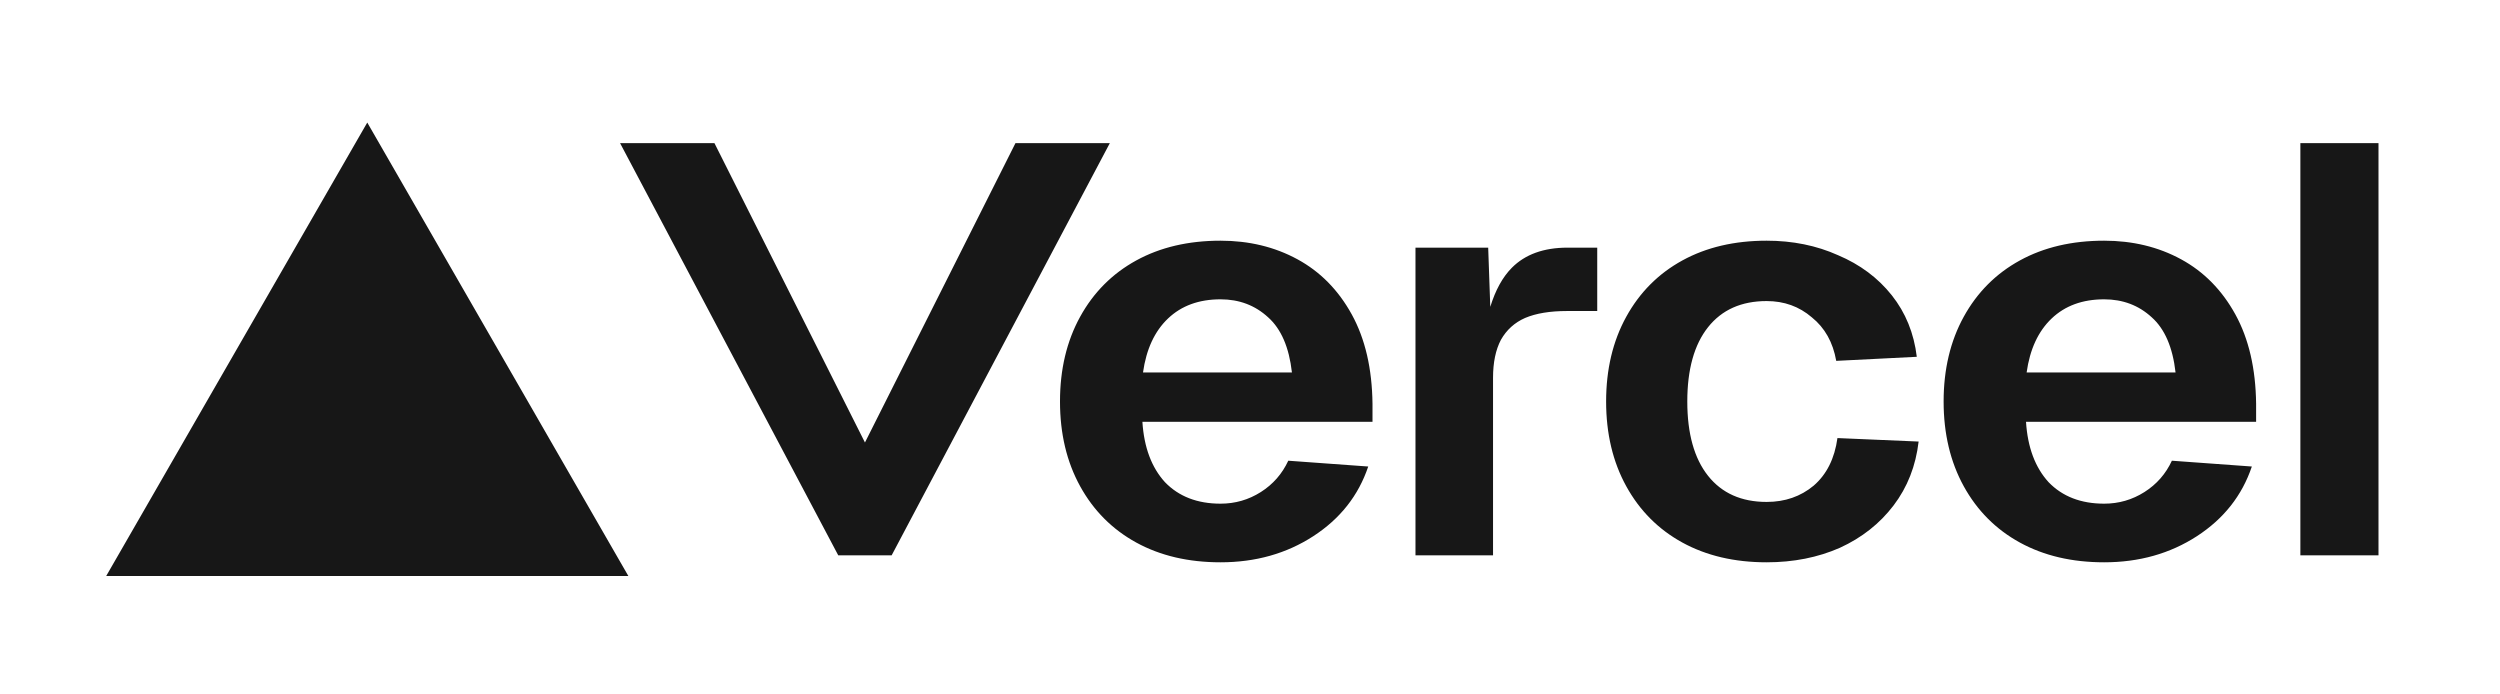 <?xml version="1.0" encoding="UTF-8"?>
<svg xmlns="http://www.w3.org/2000/svg" width="612" height="170" viewBox="0 0 612 170" fill="none">
  <rect width="612" height="170" fill="white"></rect>
  <path fill-rule="evenodd" clip-rule="evenodd" d="M153.817 141L89.908 30L26 141H153.817ZM218.275 135.947L271.684 35.045H248.583L211.74 108.324L174.898 35.045H151.796L205.205 135.947H218.275ZM582.255 35.045V135.947H563.13V35.045H582.255ZM475.798 98.286C475.798 90.423 477.441 83.507 480.726 77.538C484.014 71.569 488.596 66.974 494.474 63.752C500.35 60.531 507.224 58.921 515.094 58.921C522.066 58.921 528.341 60.436 533.92 63.468C539.499 66.5 543.929 71 547.217 76.969C550.504 82.938 552.197 90.233 552.297 98.855V103.26H495.968C496.366 109.514 498.208 114.44 501.496 118.041C504.883 121.546 509.415 123.299 515.094 123.299C518.678 123.299 521.966 122.351 524.954 120.456C527.944 118.562 530.184 116.003 531.678 112.782L551.252 114.203C548.86 121.309 544.378 126.994 537.804 131.257C531.229 135.521 523.66 137.652 515.094 137.652C507.224 137.652 500.35 136.042 494.474 132.82C488.596 129.599 484.014 125.004 480.726 119.035C477.441 113.066 475.798 106.15 475.798 98.286ZM532.576 91.181C531.877 85.022 529.936 80.522 526.747 77.68C523.56 74.743 519.674 73.274 515.094 73.274C509.814 73.274 505.531 74.837 502.244 77.964C498.956 81.091 496.915 85.496 496.118 91.181H532.576ZM443.531 77.68C446.718 80.238 448.71 83.791 449.508 88.338L469.231 87.344C468.535 81.564 466.491 76.543 463.106 72.279C459.718 68.016 455.336 64.747 449.956 62.474C444.677 60.105 438.85 58.921 432.475 58.921C424.605 58.921 417.733 60.531 411.855 63.752C405.977 66.974 401.397 71.569 398.109 77.538C394.822 83.507 393.178 90.423 393.178 98.286C393.178 106.15 394.822 113.066 398.109 119.035C401.397 125.004 405.977 129.599 411.855 132.82C417.733 136.042 424.605 137.652 432.475 137.652C439.049 137.652 445.025 136.468 450.405 134.099C455.783 131.636 460.167 128.178 463.552 123.725C466.94 119.272 468.981 114.061 469.678 108.092L449.807 107.24C449.11 112.261 447.167 116.146 443.98 118.893C440.791 121.546 436.957 122.872 432.475 122.872C426.3 122.872 421.518 120.741 418.13 116.477C414.745 112.214 413.05 106.15 413.05 98.286C413.05 90.423 414.745 84.359 418.13 80.096C421.518 75.832 426.3 73.701 432.475 73.701C436.758 73.701 440.443 75.027 443.531 77.68ZM346.51 60.623H364.308L364.821 75.119C366.085 71.016 367.842 67.829 370.092 65.559C373.354 62.268 377.902 60.623 383.735 60.623H391.002V76.139H383.588C379.435 76.139 376.024 76.703 373.354 77.831C370.783 78.96 368.806 80.747 367.423 83.192C366.136 85.637 365.495 88.74 365.495 92.501V135.947H346.51V60.623ZM264.419 77.538C261.132 83.507 259.488 90.423 259.488 98.286C259.488 106.15 261.132 113.066 264.419 119.035C267.706 125.004 272.289 129.599 278.165 132.82C284.042 136.042 290.914 137.652 298.784 137.652C307.351 137.652 314.922 135.521 321.496 131.257C328.069 126.994 332.553 121.309 334.943 114.203L315.37 112.782C313.874 116.003 311.634 118.562 308.646 120.456C305.658 122.351 302.371 123.299 298.784 123.299C293.107 123.299 288.574 121.546 285.188 118.041C281.901 114.44 280.058 109.514 279.659 103.26H335.988V98.855C335.889 90.233 334.197 82.938 330.909 76.969C327.622 71 323.189 66.5 317.61 63.468C312.032 60.436 305.756 58.921 298.784 58.921C290.914 58.921 284.042 60.531 278.165 63.752C272.289 66.974 267.706 71.569 264.419 77.538ZM310.439 77.68C313.626 80.522 315.569 85.022 316.266 91.181H279.808C280.606 85.496 282.647 81.091 285.934 77.964C289.221 74.837 293.505 73.274 298.784 73.274C303.367 73.274 307.25 74.743 310.439 77.68Z" fill="#171717"></path>
</svg>
